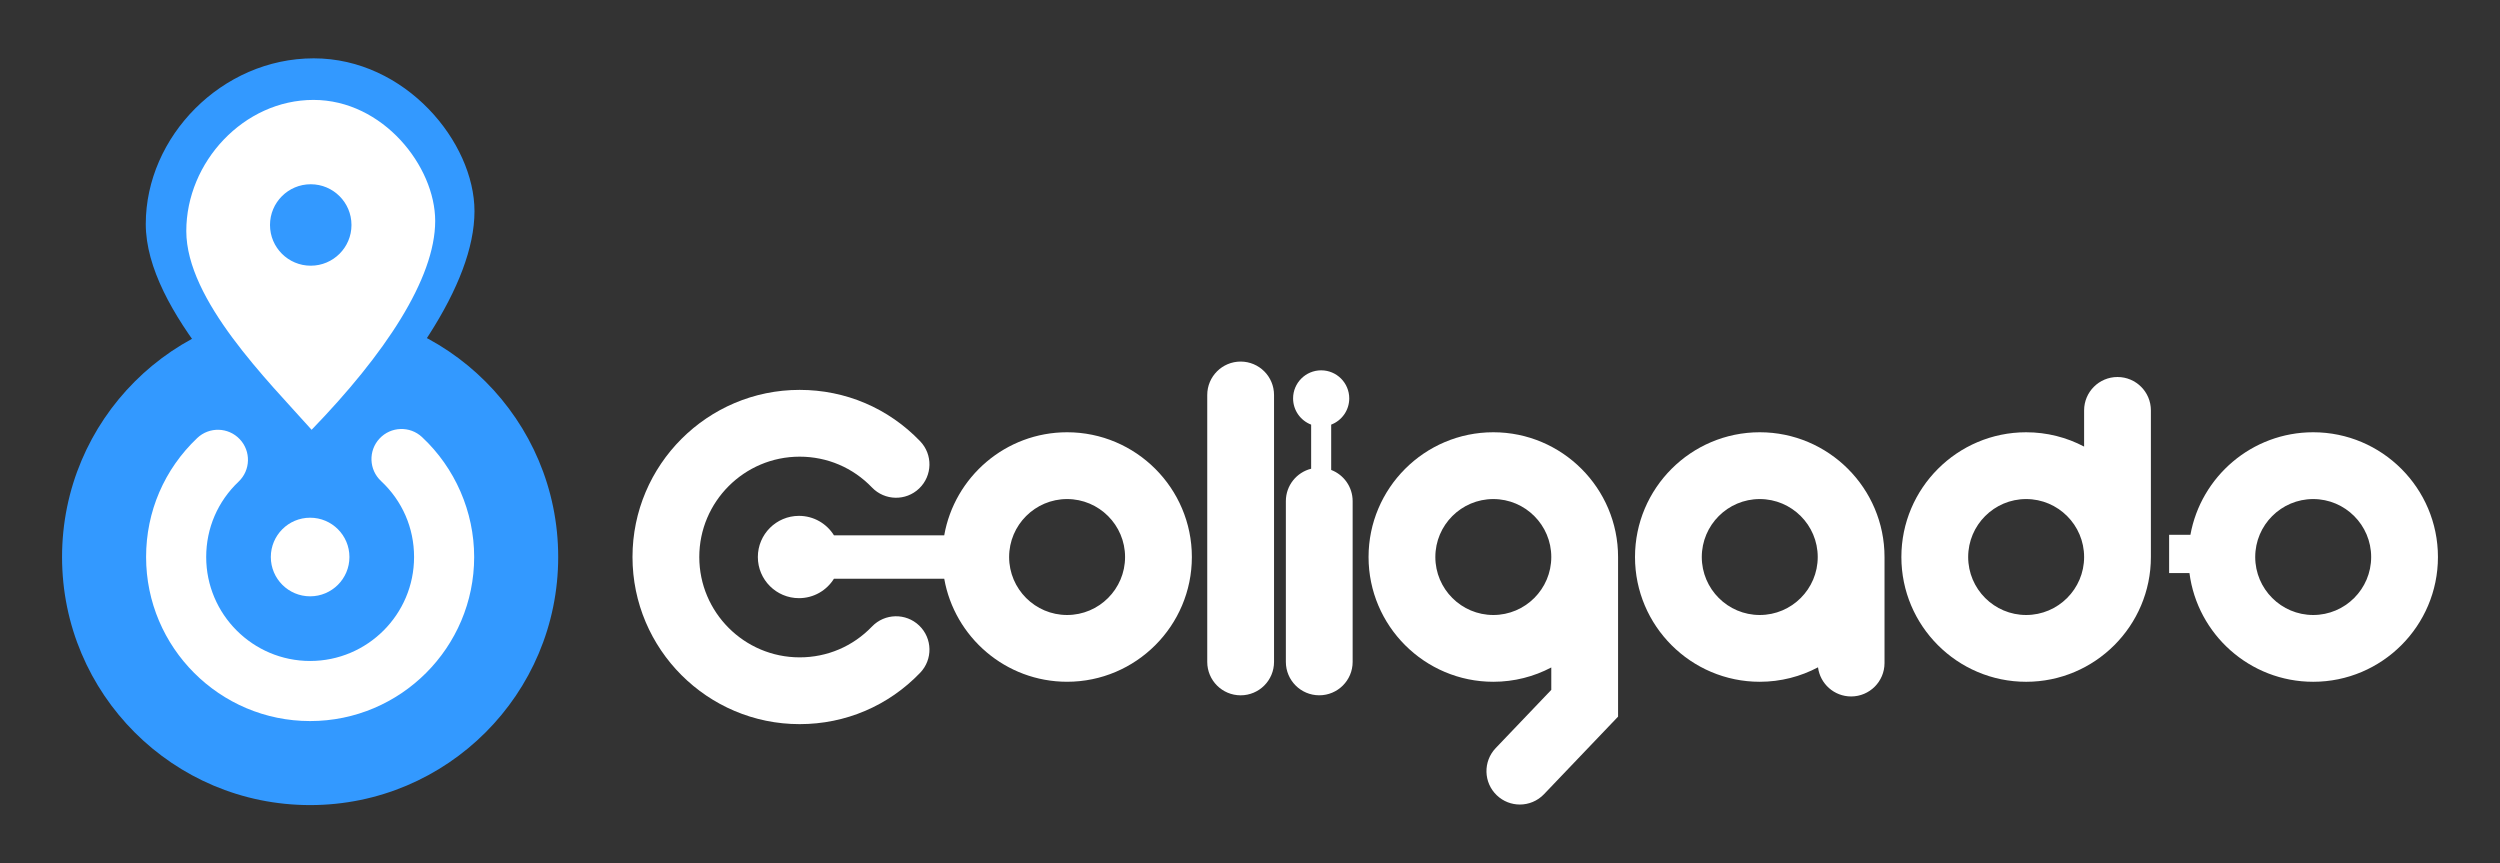 <?xml version="1.0" encoding="utf-8"?>
<!--
  - Copyright (c) 2023. Este código é de propriedade de Rhiza Tech Websites LTDA ME. https://rhizatech.com.br
  - Ele NAO pode ser distribuido, copiado ou usado sem autorizacao previa por escrito da empresa.
  -
  - This code is property of Rhiza Tech Websites LTDA ME. https://rhizatech.com.br.
  -
  - It may NOT be distributed, copied or used without prior written permission of the company.
  -
  - Link: https://en.wikipedia.org/wiki/Trade_secret
  -->

<!-- Generator: Adobe Illustrator 26.0.1, SVG Export Plug-In . SVG Version: 6.00 Build 0)  -->
<svg version="1.1" id="Layer_1" xmlns="http://www.w3.org/2000/svg" x="0px" y="0px"
	 viewBox="0 0 2492.12 860.7" style="enable-background:new 0 0 2492.12 860.7;" xml:space="preserve">
<rect x="0" y="0" width="2492.12" height="860.7" fill="#333333" stroke="none"/>
<style type="text/css">
	.st0{fill:#3399FF;}
	.st1{fill:#FFFFFF;}
</style>
	<g>
	<circle class="st0" cx="309.15" cy="555.26" r="247.29"/>
		<g>
		<path class="st1" d="M309.15,718.79c-90.17,0-163.52-73.36-163.52-163.52c0-45.3,18.1-87.43,50.97-118.62
			c12-11.39,30.96-10.9,42.35,1.11c11.39,12,10.89,30.96-1.11,42.35c-20.83,19.77-32.3,46.46-32.3,75.17
			c0,57.13,46.48,103.61,103.61,103.61s103.61-46.48,103.61-103.61c0-29.04-11.7-55.95-32.95-75.78
			c-12.1-11.29-12.76-30.24-1.47-42.34c11.28-12.1,30.24-12.76,42.34-1.47c33.04,30.83,51.99,74.41,51.99,119.59
			C472.67,645.43,399.31,718.79,309.15,718.79z"/>
	</g>
		<path class="st0" d="M310.29,473.6c96.17-95.02,162.7-190.3,162.7-263.06c0-68.69-68.69-152.39-160.28-152.39
		s-167.4,78.1-167.4,165.11S252.92,412.03,310.29,473.6z"/>
		<path class="st1" d="M312.46,99.6c-69.33,0-126.75,61.84-126.75,130.71s81.48,149.39,124.92,198.12
		c72.83-75.19,123.19-150.62,123.19-208.2C433.81,165.87,381.79,99.6,312.46,99.6z M309.76,264.86c-22.43,0-40.61-18.17-40.61-40.58
		c0-22.43,18.17-40.61,40.61-40.61c22.43,0,40.61,18.17,40.61,40.61C350.37,246.69,332.19,264.86,309.76,264.86z"/>
		<circle class="st1" cx="309.15" cy="555.26" r="39.18"/>
		<g>
		<path class="st1" d="M869.25,624.55c-19.04,19.82-44.66,30.74-72.14,30.74c-55.15,0-100.03-44.87-100.03-100.03
			c0-55.16,44.87-100.03,100.03-100.03c27.47,0,53.09,10.91,72.13,30.73c12.74,13.26,33.81,13.68,47.06,0.94
			c13.26-12.74,13.68-33.81,0.94-47.06c-31.71-33-74.38-51.18-120.14-51.18c-91.86,0-166.6,74.74-166.6,166.6
			s74.73,166.6,166.6,166.6c45.76,0,88.43-18.18,120.15-51.19c12.74-13.26,12.31-34.33-0.94-47.06
			C903.05,610.87,881.99,611.3,869.25,624.55z"/>
			<path class="st1" d="M1063.73,430.9c-61.2,0-112.21,44.43-122.48,102.73H831.33c-7.24-11.64-20.14-19.39-34.85-19.39
			c-22.66,0-41.02,18.37-41.02,41.02c0,22.66,18.37,41.02,41.02,41.02c14.71,0,27.61-7.75,34.85-19.39h109.93
			c10.27,58.3,61.28,102.73,122.48,102.73c68.58,0,124.37-55.79,124.37-124.36S1132.31,430.9,1063.73,430.9z M1063.73,613.06
			c-31.87,0-57.79-25.93-57.79-57.79c0-31.87,25.93-57.79,57.79-57.79c31.87,0,57.79,25.93,57.79,57.79
			C1121.53,587.13,1095.6,613.06,1063.73,613.06z"/>
			<path class="st1" d="M2305.9,430.9c-61.02,0-111.92,44.18-122.39,102.23h-21.23v38.16h20.28
			c7.89,61.03,60.19,108.34,123.33,108.34c68.58,0,124.37-55.79,124.37-124.36S2374.48,430.9,2305.9,430.9z M2305.9,613.06
			c-31.87,0-57.79-25.93-57.79-57.79c0-31.87,25.93-57.79,57.79-57.79c31.87,0,57.79,25.93,57.79,57.79
			C2363.69,587.13,2337.77,613.06,2305.9,613.06z"/>
			<path class="st1" d="M1754.21,430.9c-68.57,0-124.36,55.79-124.36,124.37s55.79,124.36,124.36,124.36
			c20.96,0,40.73-5.22,58.07-14.42c2.08,16.38,16.06,29.05,33.01,29.05c18.38,0,33.29-14.9,33.29-33.29V555.26
			C1878.58,486.69,1822.79,430.9,1754.21,430.9z M1754.21,613.06c-31.86,0-57.79-25.93-57.79-57.79c0-31.87,25.93-57.79,57.79-57.79
			c31.87,0,57.79,25.93,57.79,57.79C1812.01,587.13,1786.08,613.06,1754.21,613.06z"/>
			<path class="st1" d="M1488.61,430.9c-68.58,0-124.37,55.79-124.37,124.37s55.79,124.36,124.37,124.36
			c20.85,0,40.51-5.17,57.79-14.27v22.34l-55.41,58.03c-12.7,13.3-12.21,34.37,1.09,47.06c6.45,6.16,14.72,9.21,22.98,9.21
			c8.77,0,17.54-3.45,24.08-10.3l73.83-77.32V555.26C1612.97,486.69,1557.18,430.9,1488.61,430.9z M1488.61,613.06
			c-31.87,0-57.79-25.93-57.79-57.79c0-31.87,25.93-57.79,57.79-57.79c31.87,0,57.79,25.93,57.79,57.79
			C1546.4,587.13,1520.47,613.06,1488.61,613.06z"/>
			<path class="st1" d="M1236.73,360.43c-18.38,0-33.29,14.9-33.29,33.29v266.12c0,18.38,14.9,33.29,33.29,33.29
			c18.38,0,33.29-14.9,33.29-33.29V393.71C1270.02,375.33,1255.12,360.43,1236.73,360.43z"/>
			<path class="st1" d="M2110.83,375.82c-18.38,0-33.29,14.9-33.29,33.29v36.07c-17.28-9.11-36.94-14.27-57.79-14.27
			c-68.58,0-124.37,55.79-124.37,124.37s55.79,124.36,124.37,124.36c68.57,0,124.36-55.79,124.36-124.36V409.1
			C2144.12,390.72,2129.22,375.82,2110.83,375.82z M2019.76,613.06c-31.87,0-57.79-25.93-57.79-57.79
			c0-31.87,25.93-57.79,57.79-57.79c31.86,0,57.79,25.93,57.79,57.79C2077.55,587.13,2051.62,613.06,2019.76,613.06z"/>
			<path class="st1" d="M1326.99,468.46v-45.17c10.52-4.02,18-14.21,18-26.14c0-15.46-12.53-27.99-27.99-27.99
			c-15.46,0-27.99,12.53-27.99,27.99c0,11.94,7.48,22.12,18,26.14v43.96c-14.48,3.61-25.21,16.7-25.21,32.29v160.28
			c0,18.38,14.9,33.29,33.29,33.29c18.38,0,33.29-14.9,33.29-33.29V499.55C1348.38,485.35,1339.49,473.24,1326.99,468.46z"/>
	</g>
</g>
</svg>
